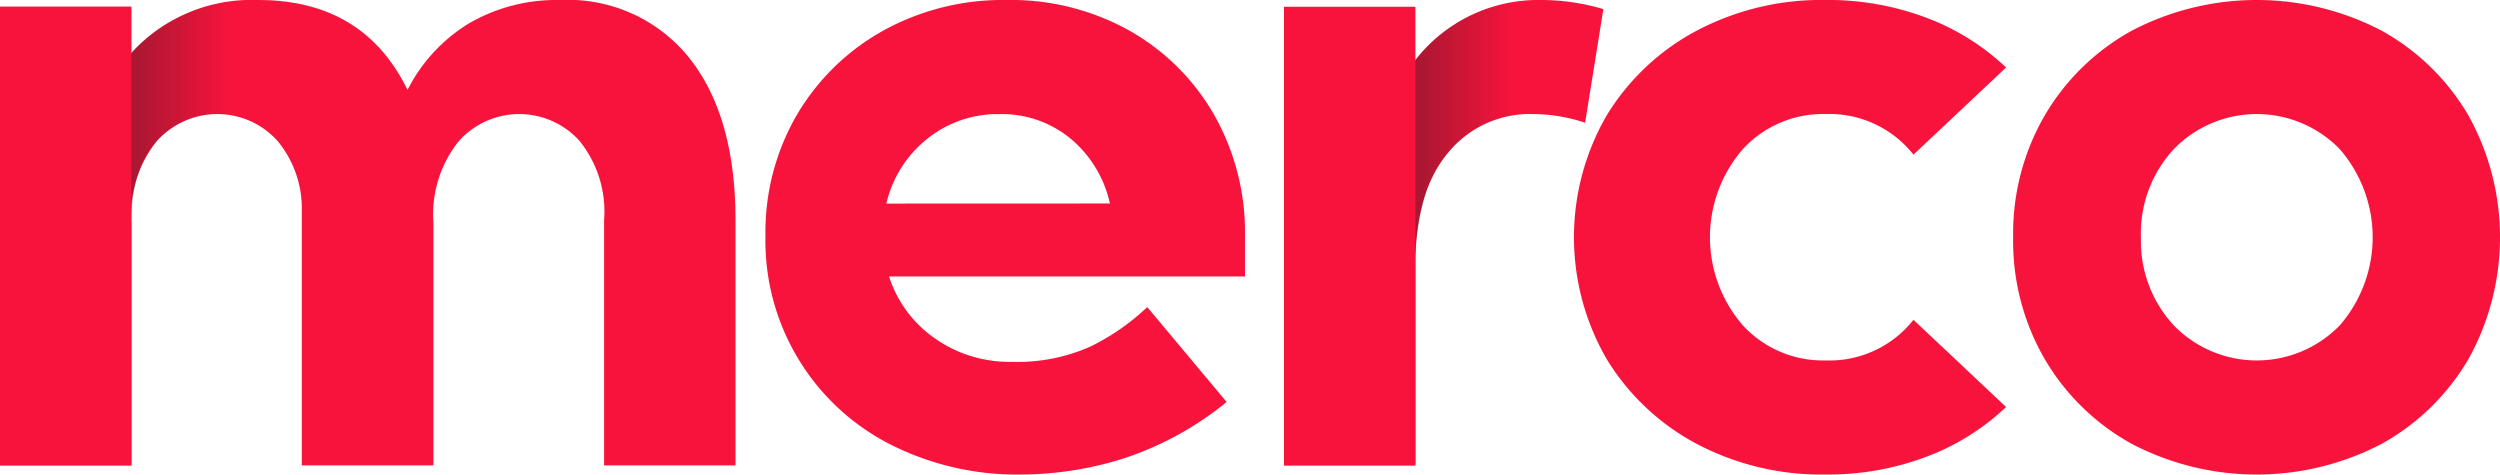 <svg id="Group_44898" data-name="Group 44898" xmlns="http://www.w3.org/2000/svg" xmlns:xlink="http://www.w3.org/1999/xlink" width="152.587" height="28.963" viewBox="0 0 152.587 28.963">
  <defs>
    <linearGradient id="linear-gradient" y1="0.5" x2="1" y2="0.5" gradientUnits="objectBoundingBox">
      <stop offset="0" stop-color="#231f20"/>
      <stop offset="1" stop-color="#231f20" stop-opacity="0"/>
    </linearGradient>
  </defs>
  <g id="Group_19323" data-name="Group 19323" transform="translate(0 0)">
    <g id="Group_19322" data-name="Group 19322" transform="translate(0 0)">
      <g id="Group_8" data-name="Group 8" transform="translate(46.717)">
        <path id="Path_48" data-name="Path 48" d="M157.744,59.849a7.307,7.307,0,0,0,2.771,3.76,7.885,7.885,0,0,0,4.72,1.448,10.909,10.909,0,0,0,4.8-.933,13.915,13.915,0,0,0,3.467-2.409l4.846,5.792a19.564,19.564,0,0,1-6.391,3.481,21.1,21.1,0,0,1-6.057.947,17.125,17.125,0,0,1-8.16-1.879A13.938,13.938,0,0,1,150.2,57.371a14.234,14.234,0,0,1,1.921-7.394,13.98,13.98,0,0,1,5.249-5.124,15.1,15.1,0,0,1,7.561-1.88,14.832,14.832,0,0,1,7.477,1.866,13.756,13.756,0,0,1,5.166,5.124,14.578,14.578,0,0,1,1.894,7.463v2.423Zm13.479-4.456a7.133,7.133,0,0,0-2.395-3.954,6.578,6.578,0,0,0-4.344-1.5,6.819,6.819,0,0,0-4.442,1.532,7.105,7.105,0,0,0-2.464,3.927Z" transform="translate(-150.197 -42.973)" fill="#f8133c"/>
      </g>
      <g id="Group_9" data-name="Group 9" transform="translate(78.368)">
        <path id="Path_49" data-name="Path 49" d="M229.1,71.379V43.53h7.017l.39,3.982a9.534,9.534,0,0,1,8.354-4.539,13.391,13.391,0,0,1,3.732.557l-1.114,6.934a10.163,10.163,0,0,0-3.175-.529,6.437,6.437,0,0,0-5.207,2.381Q237.119,54.7,237.12,59.1V71.379Z" transform="translate(-229.1 -42.973)" fill="#f8133c"/>
      </g>
      <g id="Group_10" data-name="Group 10" transform="translate(96.067)">
        <path id="Path_50" data-name="Path 50" d="M299.593,67.814a14.383,14.383,0,0,1-4.86,3.035,16.977,16.977,0,0,1-6.141,1.086,16.3,16.3,0,0,1-7.895-1.879,14.261,14.261,0,0,1-5.472-5.152,14.839,14.839,0,0,1,0-14.9,14.26,14.26,0,0,1,5.472-5.152,16.3,16.3,0,0,1,7.895-1.88,16.977,16.977,0,0,1,6.141,1.086,14.389,14.389,0,0,1,4.86,3.035l-5.653,5.319a6.53,6.53,0,0,0-5.347-2.479,6.64,6.64,0,0,0-5.068,2.145,8.205,8.205,0,0,0,0,10.75,6.64,6.64,0,0,0,5.068,2.144,6.529,6.529,0,0,0,5.347-2.479Z" transform="translate(-273.22 -42.973)" fill="#f8133c"/>
      </g>
      <g id="Group_11" data-name="Group 11" transform="translate(122.873)">
        <path id="Path_51" data-name="Path 51" d="M340.043,57.454a14.35,14.35,0,0,1,1.935-7.449,13.959,13.959,0,0,1,5.292-5.152,16.452,16.452,0,0,1,15.275,0,13.992,13.992,0,0,1,5.277,5.152,15.305,15.305,0,0,1,0,14.9,13.993,13.993,0,0,1-5.277,5.152,16.458,16.458,0,0,1-15.275,0,13.961,13.961,0,0,1-5.292-5.152A14.35,14.35,0,0,1,340.043,57.454Zm7.8,0a7.564,7.564,0,0,0,2,5.375,7.063,7.063,0,0,0,10.137,0,8.207,8.207,0,0,0,0-10.75,7.062,7.062,0,0,0-10.137,0A7.564,7.564,0,0,0,347.84,57.454Z" transform="translate(-340.043 -42.973)" fill="#f8133c"/>
      </g>
      <path id="Path_52" data-name="Path 52" d="M78.622,55.826v-.1h0q-.143-5.841-2.8-9.2a9.484,9.484,0,0,0-7.881-3.551,10.615,10.615,0,0,0-5.57,1.42,10.092,10.092,0,0,0-3.759,4.066q-2.674-5.486-9.107-5.486a9.925,9.925,0,0,0-7.764,3.252V43.386h-8V71.379h8.02V56.591a7.153,7.153,0,0,1,1.532-4.985,4.95,4.95,0,0,1,7.366-.055,6.456,6.456,0,0,1,1.5,4.261V71.379h8.035V56.591a7.153,7.153,0,0,1,1.531-4.985,4.95,4.95,0,0,1,7.366-.055A6.846,6.846,0,0,1,70.61,56.4V71.379h8.02V56.4C78.63,56.2,78.626,56.015,78.622,55.826Z" transform="translate(-33.739 -42.973)" fill="#f8133c"/>
      <path id="Path_53" data-name="Path 53" d="M46.58,48.581l2.344-2.173a9.583,9.583,0,0,1,5.952-3.129c.092,4.167.029,6.888.029,6.888a4.968,4.968,0,0,0-3.841,1.063,5.185,5.185,0,0,0-1.653,2.392,9.327,9.327,0,0,0-.465,2.856l-3.206,3.214" transform="translate(-40.926 -43.157)" opacity="0.58" fill="url(#linear-gradient)"/>
      <rect id="Rectangle_3" data-name="Rectangle 3" width="8.02" height="27.992" transform="translate(0 0.413)" fill="#f8133c"/>
      <path id="Path_54" data-name="Path 54" d="M241.941,48.581l2.366-1.726a9.44,9.44,0,0,1,5.93-3.575c.092,4.167.1,6.921.1,6.921a6.364,6.364,0,0,0-4.127,2.39,6.718,6.718,0,0,0-1.27,2.357,16.3,16.3,0,0,0-.633,3.717L241.1,59.693" transform="translate(-157.919 -43.157)" opacity="0.58" fill="url(#linear-gradient)"/>
      <rect id="Rectangle_4" data-name="Rectangle 4" width="8.02" height="27.992" transform="translate(78.368 0.413)" fill="#f8133c"/>
    </g>
  </g>
</svg>
